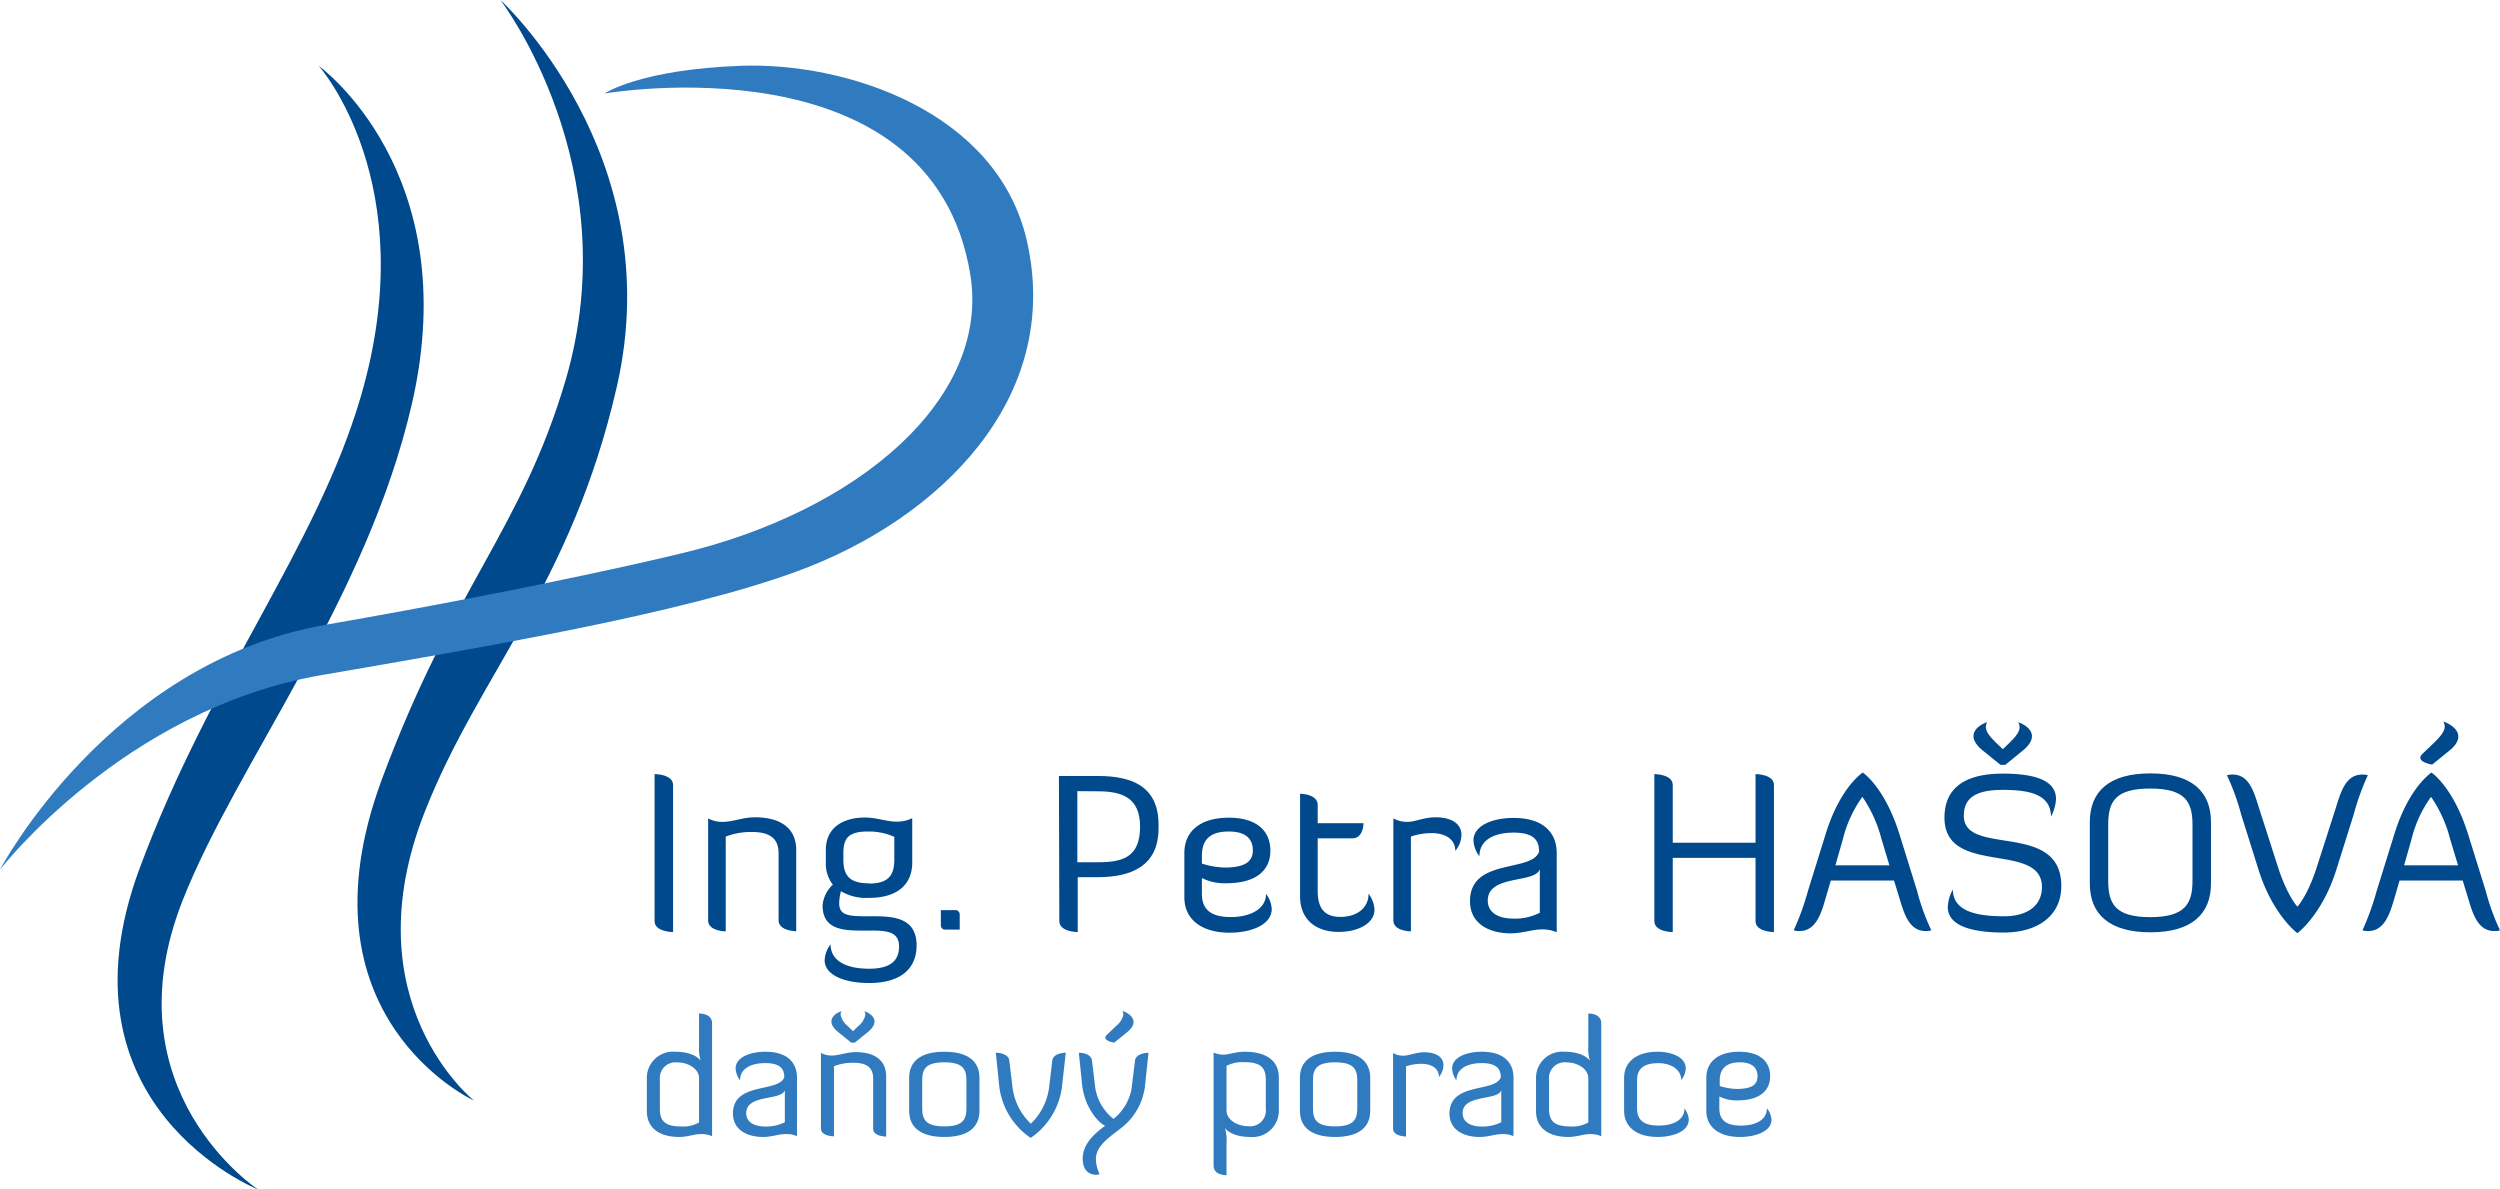 <svg id="Vrstva_1" data-name="Vrstva 1" xmlns="http://www.w3.org/2000/svg" viewBox="0 0 316.5 150.59"><defs><style>.cls-1{fill:#00498d;}.cls-2{fill:#307bbf;}</style></defs><path class="cls-1" d="M82.87,98s2.34,0,2.34,1.38V118s-2.34,0-2.34-1.39Z"/><path class="cls-1" d="M98.57,108.05c0-1.72-.89-2.72-3.36-2.72a8.88,8.88,0,0,0-3.33.58v12s-2.23,0-2.23-1.39V103.61a3.87,3.87,0,0,0,1.81.44c1.33,0,2.56-.58,4.14-.58,2.53,0,5.2.89,5.2,4.16v10.26s-2.23,0-2.23-1.39Z"/><path class="cls-1" d="M105.44,112a4.32,4.32,0,0,1-.89-2.81v-1.58c0-3,2.41-4.11,4.94-4.11,1.53,0,2.73.52,4,.52a4.42,4.42,0,0,0,2-.44v5.61c0,2.81-1.92,4.48-5.45,4.48a6.36,6.36,0,0,1-3.58-.84,7,7,0,0,0-.22,1.48c0,1.5,1,1.69,3.33,1.69h.92c2.64,0,5.55.17,5.55,3.7,0,2.8-1.86,4.75-6,4.75-3.14,0-5.64-1-5.64-2.89a3.49,3.49,0,0,1,.75-2c0,1.94,1.75,3.08,4.89,3.08,3,0,3.78-1.28,3.78-2.83,0-1.78-1.42-2-3.42-2H109c-2.41,0-4.86-.22-4.86-3.17A4,4,0,0,1,105.44,112Zm4.55-.14c2.59,0,3.23-1.14,3.23-3.08v-2.84a7.94,7.94,0,0,0-3.34-.67c-2.47,0-3.11.84-3.11,2.76v.75C106.77,110.69,107.41,111.83,110,111.83Z"/><path class="cls-1" d="M119.11,115.22H121a.54.54,0,0,1,.5.53v1.94h-1.87a.54.54,0,0,1-.52-.52Z"/><path class="cls-1" d="M134.06,98.24H139c4.08,0,7.67,1.17,7.67,6.14v.5c0,4.84-3.59,6.17-7.67,6.17h-2.56V118s-2.33,0-2.33-1.39Zm2.33,1.92v9H139c3.14,0,5.33-.62,5.33-4.51,0-3.61-2.19-4.47-5.33-4.47Z"/><path class="cls-1" d="M161,115.08c0,2-2.61,3-5.33,3-3.53,0-5.73-1.67-5.73-4.48v-5.61c0-2.81,2.09-4.47,5.62-4.47s5.27,1.66,5.27,4.19c0,2.25-1.52,4.11-5.61,4.11a6.41,6.41,0,0,1-3.06-.66v2c0,1.94,1.09,2.94,3.67,2.94,2.42,0,4.45-1,4.45-2.94A3.44,3.44,0,0,1,161,115.08Zm-8.84-5.75a10.28,10.28,0,0,0,2.89.5c2.64,0,3.56-.81,3.56-2.17s-.78-2.39-3.05-2.39c-2.48,0-3.4,1.14-3.4,3.09Z"/><path class="cls-1" d="M164.59,100.49s2.23,0,2.23,1.42v2.31h5.8s0,1.91-1.39,1.91h-4.41v6.65c0,2,.69,3.3,2.89,3.3,1.91,0,3.55-1,3.55-2.94a3.7,3.7,0,0,1,.75,2c0,1.89-2.28,2.84-4.53,2.84-3,0-4.89-1.67-4.89-4.48Z"/><path class="cls-1" d="M178.62,105.91v12s-2.22,0-2.22-1.39V103.61a3.64,3.64,0,0,0,1.7.44c1.16,0,2.11-.58,3.64-.58,1.94,0,3.28.75,3.28,2.25a3.24,3.24,0,0,1-.78,2c0-1.53-1.34-2.25-3-2.25A8.14,8.14,0,0,0,178.62,105.91Z"/><path class="cls-1" d="M194.85,107.83c0-1.42-.64-2.42-3.22-2.42s-4.34,1-4.34,3a3.67,3.67,0,0,1-.75-2c0-1.89,2.39-2.86,5.09-2.86,3.53,0,5.45,1.66,5.45,4.47v10a4.55,4.55,0,0,0-1.84-.36c-1.28,0-2.44.5-4,.5-2.53,0-5.14-1.09-5.14-4.09C186.13,108.58,193.88,110.5,194.85,107.83Zm.09,2.19c-.53,1.87-6.59.64-6.59,4,0,1.22.92,2.28,3.31,2.28a6.84,6.84,0,0,0,3.28-.75Z"/><path class="cls-1" d="M222.25,108.61H211.77V118s-2.33,0-2.33-1.39V98s2.33,0,2.33,1.38v7.31h10.48V98s2.33,0,2.33,1.38V118s-2.33,0-2.33-1.39Z"/><path class="cls-1" d="M240.45,105.55l2.25,7.23a27.29,27.29,0,0,0,1.81,5,2.36,2.36,0,0,1-.73.09c-2.22,0-2.8-2.5-3.44-4.59l-.56-1.8h-8l-.53,1.8c-.61,2.09-1.22,4.59-3.44,4.59a2.36,2.36,0,0,1-.73-.09,32.84,32.84,0,0,0,1.81-5l2.25-7.23c1.86-6,4.7-7.72,4.67-7.75S238.56,99.55,240.45,105.55Zm-8.09,4h6.84l-1-3.31a16.92,16.92,0,0,0-2.42-5.36,15.44,15.44,0,0,0-2.47,5.36Z"/><path class="cls-1" d="M253.7,116c3.14,0,4.81-1.47,4.81-3.7,0-5.83-12.34-1.3-12.34-8.78,0-4.27,3.31-5.58,7.39-5.58,3.31,0,6.73.56,6.73,3.19a5.25,5.25,0,0,1-.64,2.26c0-2.92-2.95-3.39-6.09-3.39s-4.94.83-4.94,3.27c0,5.26,12.34.59,12.34,8.9,0,3.91-3.17,5.89-7.26,5.89-3.3,0-7.11-.56-7.11-3.23a5,5,0,0,1,.64-2.22C247.23,115.5,250.56,116,253.7,116Zm-.14-21.15.89-.86c.64-.64,1.23-1.3,1.23-1.91a1.36,1.36,0,0,0-.17-.64c1.17.39,2.92,1.66.58,3.58l-2.22,1.81h-.61L251,95c-2.34-1.92-.59-3.19.58-3.58a1.36,1.36,0,0,0-.17.64c0,.61.59,1.27,1.23,1.91Z"/><path class="cls-1" d="M279.91,111.86c0,3.86-2.45,6.17-7.67,6.17s-7.67-2.31-7.67-6.17v-7.78c0-3.86,2.42-6.17,7.67-6.17s7.67,2.31,7.67,6.17Zm-2.34-7.42c0-2.89-.86-4.61-5.36-4.61s-5.31,1.72-5.31,4.61v7.06c0,2.89.86,4.61,5.31,4.61s5.36-1.72,5.36-4.61Z"/><path class="cls-1" d="M285.94,110.14l-2.2-7a30,30,0,0,0-1.81-5,2.64,2.64,0,0,1,.73-.08c2.22,0,2.77,2.5,3.44,4.58l2.25,7c1.2,3.78,2.5,5.14,2.5,5.14s1.31-1.36,2.5-5.14l2.25-7c.67-2.08,1.23-4.58,3.45-4.58a2.6,2.6,0,0,1,.72.08,31.24,31.24,0,0,0-1.8,5l-2.2,7c-1.81,5.72-4.92,8-4.92,8S287.74,115.86,285.94,110.14Z"/><path class="cls-1" d="M312.44,105.55l2.25,7.23a28.92,28.92,0,0,0,1.81,5,2.33,2.33,0,0,1-.72.09c-2.23,0-2.81-2.5-3.45-4.59l-.55-1.8h-8l-.52,1.8c-.62,2.09-1.23,4.59-3.45,4.59a2.33,2.33,0,0,1-.72-.09,34.33,34.33,0,0,0,1.8-5l2.25-7.23c1.87-6,4.7-7.72,4.67-7.75S310.55,99.55,312.44,105.55Zm-8.08,4h6.83l-1-3.31a16.64,16.64,0,0,0-2.42-5.36,15.44,15.44,0,0,0-2.47,5.36Zm3.92-15.64c.63-.64,1.22-1.31,1.22-1.92a1.39,1.39,0,0,0-.17-.64c1.17.39,3.14,1.72.81,3.64l-2.23,1.81s-2.27-.37-1.22-1.37Z"/><path class="cls-2" d="M81.89,136.4a3.32,3.32,0,0,1,3.6-3.25c2.49,0,3.22,1.13,3.22,1.13a5.32,5.32,0,0,1-.21-1.88v-4.09c.14,0,1.65,0,1.65,1.23v14.3a3.67,3.67,0,0,0-1.4-.27c-.83,0-1.73.37-2.74.37-2.62,0-4.12-1.19-4.12-3.28Zm6.61.1c0-1.19-1.38-2-2.74-2a2,2,0,0,0-2.22,2.22v3.65c0,1.5.59,2.24,2.71,2.24a4,4,0,0,0,2.25-.51Z"/><path class="cls-2" d="M99.29,136.38c0-1-.47-1.79-2.39-1.79s-3.21.74-3.21,2.18a2.67,2.67,0,0,1-.56-1.5c0-1.4,1.78-2.12,3.77-2.12,2.62,0,4,1.23,4,3.31v7.38a3.29,3.29,0,0,0-1.36-.27c-1,0-1.81.37-2.94.37-1.88,0-3.81-.8-3.81-3C92.83,136.94,98.57,138.36,99.29,136.38Zm.07,1.63c-.4,1.38-4.89.47-4.89,2.92,0,.91.68,1.69,2.46,1.69a5.13,5.13,0,0,0,2.43-.55Z"/><path class="cls-2" d="M110.54,136.55c0-1.28-.66-2-2.49-2a6.56,6.56,0,0,0-2.47.43v8.88s-1.65,0-1.65-1v-9.56a2.81,2.81,0,0,0,1.34.33c1,0,1.89-.43,3.07-.43,1.87,0,3.85.66,3.85,3.09v7.6s-1.65,0-1.65-1Zm-2.55-6,.66-.64a2.48,2.48,0,0,0,.9-1.42,1,1,0,0,0-.12-.47c.86.28,2.16,1.23.43,2.65L108.21,132h-.45l-1.65-1.34c-1.73-1.42-.43-2.37.43-2.65a1,1,0,0,0-.12.47,2.45,2.45,0,0,0,.91,1.42Z"/><path class="cls-2" d="M124,140.62c0,2.08-1.42,3.32-4.45,3.32s-4.45-1.24-4.45-3.32v-4.16c0-2.08,1.42-3.31,4.45-3.31s4.45,1.23,4.45,3.31Zm-1.65-3.85c0-1.44-.47-2.28-2.8-2.28s-2.8.84-2.8,2.28v3.54c0,1.45.48,2.29,2.8,2.29s2.8-.84,2.8-2.29Z"/><path class="cls-2" d="M134.48,137.27a9.2,9.2,0,0,1-4,6.79,9.2,9.2,0,0,1-4-6.79l-.41-4s1.59,0,1.71,1l.41,3.44a7.68,7.68,0,0,0,2.31,4.55,7.68,7.68,0,0,0,2.31-4.55l.41-3.44c.12-1,1.71-1,1.71-1Z"/><path class="cls-2" d="M138.25,134.28l.41,3.44a6.26,6.26,0,0,0,2.31,3.93,6.23,6.23,0,0,0,2.3-3.93l.42-3.44c.12-1,1.71-1,1.71-1l-.42,4a7.93,7.93,0,0,1-3,5.5l-.81.61c-1.4,1.1-2.43,2-2.43,3.38a4.46,4.46,0,0,0,.47,1.86,1.08,1.08,0,0,1-.45.1c-.62,0-1.69-.31-1.69-2.06s1.36-3.09,2.84-4.14c-1.09-.54-2.65-2.6-2.92-5.25l-.41-4S138.12,133.25,138.25,134.28Zm3.07-4.41a2.48,2.48,0,0,0,.9-1.42,1,1,0,0,0-.12-.47c.86.28,2.33,1.27.6,2.69L141.05,132s-1.69-.26-.91-1Z"/><path class="cls-2" d="M153.64,133.25c1.52.66,2.18-.1,3.93-.1,2.82,0,4.33,1.19,4.33,3.27v4.27a3.33,3.33,0,0,1-3.61,3.25c-2.49,0-3.21-1.13-3.21-1.13a5.53,5.53,0,0,1,.2,1.87v4.1c-.14,0-1.64,0-1.64-1.23Zm1.64,7.33c0,1.2,1.38,2,2.74,2a2,2,0,0,0,2.23-2.22v-3.65c0-1.5-.6-2.24-2.72-2.24a4.29,4.29,0,0,0-2.25.47Z"/><path class="cls-2" d="M173.47,140.62c0,2.08-1.42,3.32-4.45,3.32s-4.45-1.24-4.45-3.32v-4.16c0-2.08,1.43-3.31,4.45-3.31s4.45,1.23,4.45,3.31Zm-1.64-3.85c0-1.44-.48-2.28-2.81-2.28s-2.8.84-2.8,2.28v3.54c0,1.45.48,2.29,2.8,2.29s2.81-.84,2.81-2.29Z"/><path class="cls-2" d="M178,135v8.88s-1.64,0-1.64-1v-9.56a2.6,2.6,0,0,0,1.25.33c.87,0,1.57-.43,2.7-.43,1.44,0,2.43.55,2.43,1.66a2.42,2.42,0,0,1-.57,1.47c0-1.14-1-1.67-2.19-1.67A6,6,0,0,0,178,135Z"/><path class="cls-2" d="M190,136.38c0-1-.48-1.79-2.39-1.79s-3.22.74-3.22,2.18a2.65,2.65,0,0,1-.55-1.5c0-1.4,1.77-2.12,3.77-2.12,2.61,0,4,1.23,4,3.31v7.38a3.29,3.29,0,0,0-1.36-.27c-.94,0-1.81.37-2.94.37-1.88,0-3.81-.8-3.81-3C183.57,136.94,189.31,138.36,190,136.38Zm.06,1.63c-.39,1.38-4.89.47-4.89,2.92,0,.91.68,1.69,2.46,1.69a5.13,5.13,0,0,0,2.43-.55Z"/><path class="cls-2" d="M194.46,136.4a3.32,3.32,0,0,1,3.61-3.25c2.49,0,3.21,1.13,3.21,1.13a5.57,5.57,0,0,1-.2-1.88v-4.09c.14,0,1.64,0,1.64,1.23v14.3a3.64,3.64,0,0,0-1.4-.27c-.82,0-1.73.37-2.74.37-2.61,0-4.12-1.19-4.12-3.28Zm6.62.1c0-1.19-1.38-2-2.74-2a2,2,0,0,0-2.23,2.22v3.65c0,1.5.6,2.24,2.72,2.24a4,4,0,0,0,2.25-.51Z"/><path class="cls-2" d="M209.85,143.94c-2.61,0-4.24-1.24-4.24-3.32v-4.16c0-2.08,1.63-3.31,4.24-3.31,2.41,0,4.66,1.23,3,3.62,0-1.44-1.4-2.18-2.88-2.18-1.92,0-2.72.74-2.72,2.18v3.54c0,1.45.8,2.19,2.72,2.19s3.29-.74,3.29-2.19C214.92,142.7,212.47,143.94,209.85,143.94Z"/><path class="cls-2" d="M224.27,141.76c0,1.44-1.94,2.18-4,2.18-2.62,0-4.25-1.24-4.25-3.32v-4.16c0-2.08,1.55-3.31,4.16-3.31s3.92,1.23,3.92,3.11c0,1.67-1.14,3.05-4.16,3.05a4.72,4.72,0,0,1-2.27-.5v1.5c0,1.45.8,2.19,2.72,2.19s3.3-.74,3.3-2.19A2.57,2.57,0,0,1,224.27,141.76Zm-6.55-4.27a7.78,7.78,0,0,0,2.14.37c2,0,2.64-.59,2.64-1.6s-.58-1.77-2.27-1.77-2.51.84-2.51,2.28Z"/><path class="cls-1" d="M63.35,0s16.2,21.06,8.25,48.15C66,67.1,57.33,74.43,48.34,98.68,37.15,128.87,60,139.33,60,139.33s-15.75-12.52-6.18-36.67C60.66,85.33,72.35,74,78.08,49,84.85,19.58,63.35,0,63.35,0Z"/><path class="cls-1" d="M40.35,8.34s13.27,14.79,5.32,41.89c-5.56,19-19,35.46-28,59.72-11.19,30.19,15,40.64,15,40.64s-19.09-12.52-9.52-36.67C30,96.59,46.42,76,52.15,51.11,58.92,21.66,40.35,8.34,40.35,8.34Z"/><path class="cls-2" d="M130,30.48C126.25,14.07,107.1,7.85,93.8,8.33c-12.8.46-17.28,3.51-17.28,3.51s41.35-7.18,46.31,22.86c2.61,15.76-14.17,30.06-36.75,35.4,0,0-16.18,4-44.87,9C13.75,83.92,0,110.09,0,110.09S15.67,89.81,40.64,85.48C60.79,82,86.25,77.74,101,72.3,118.9,65.7,134.56,50.45,130,30.48Z"/></svg>